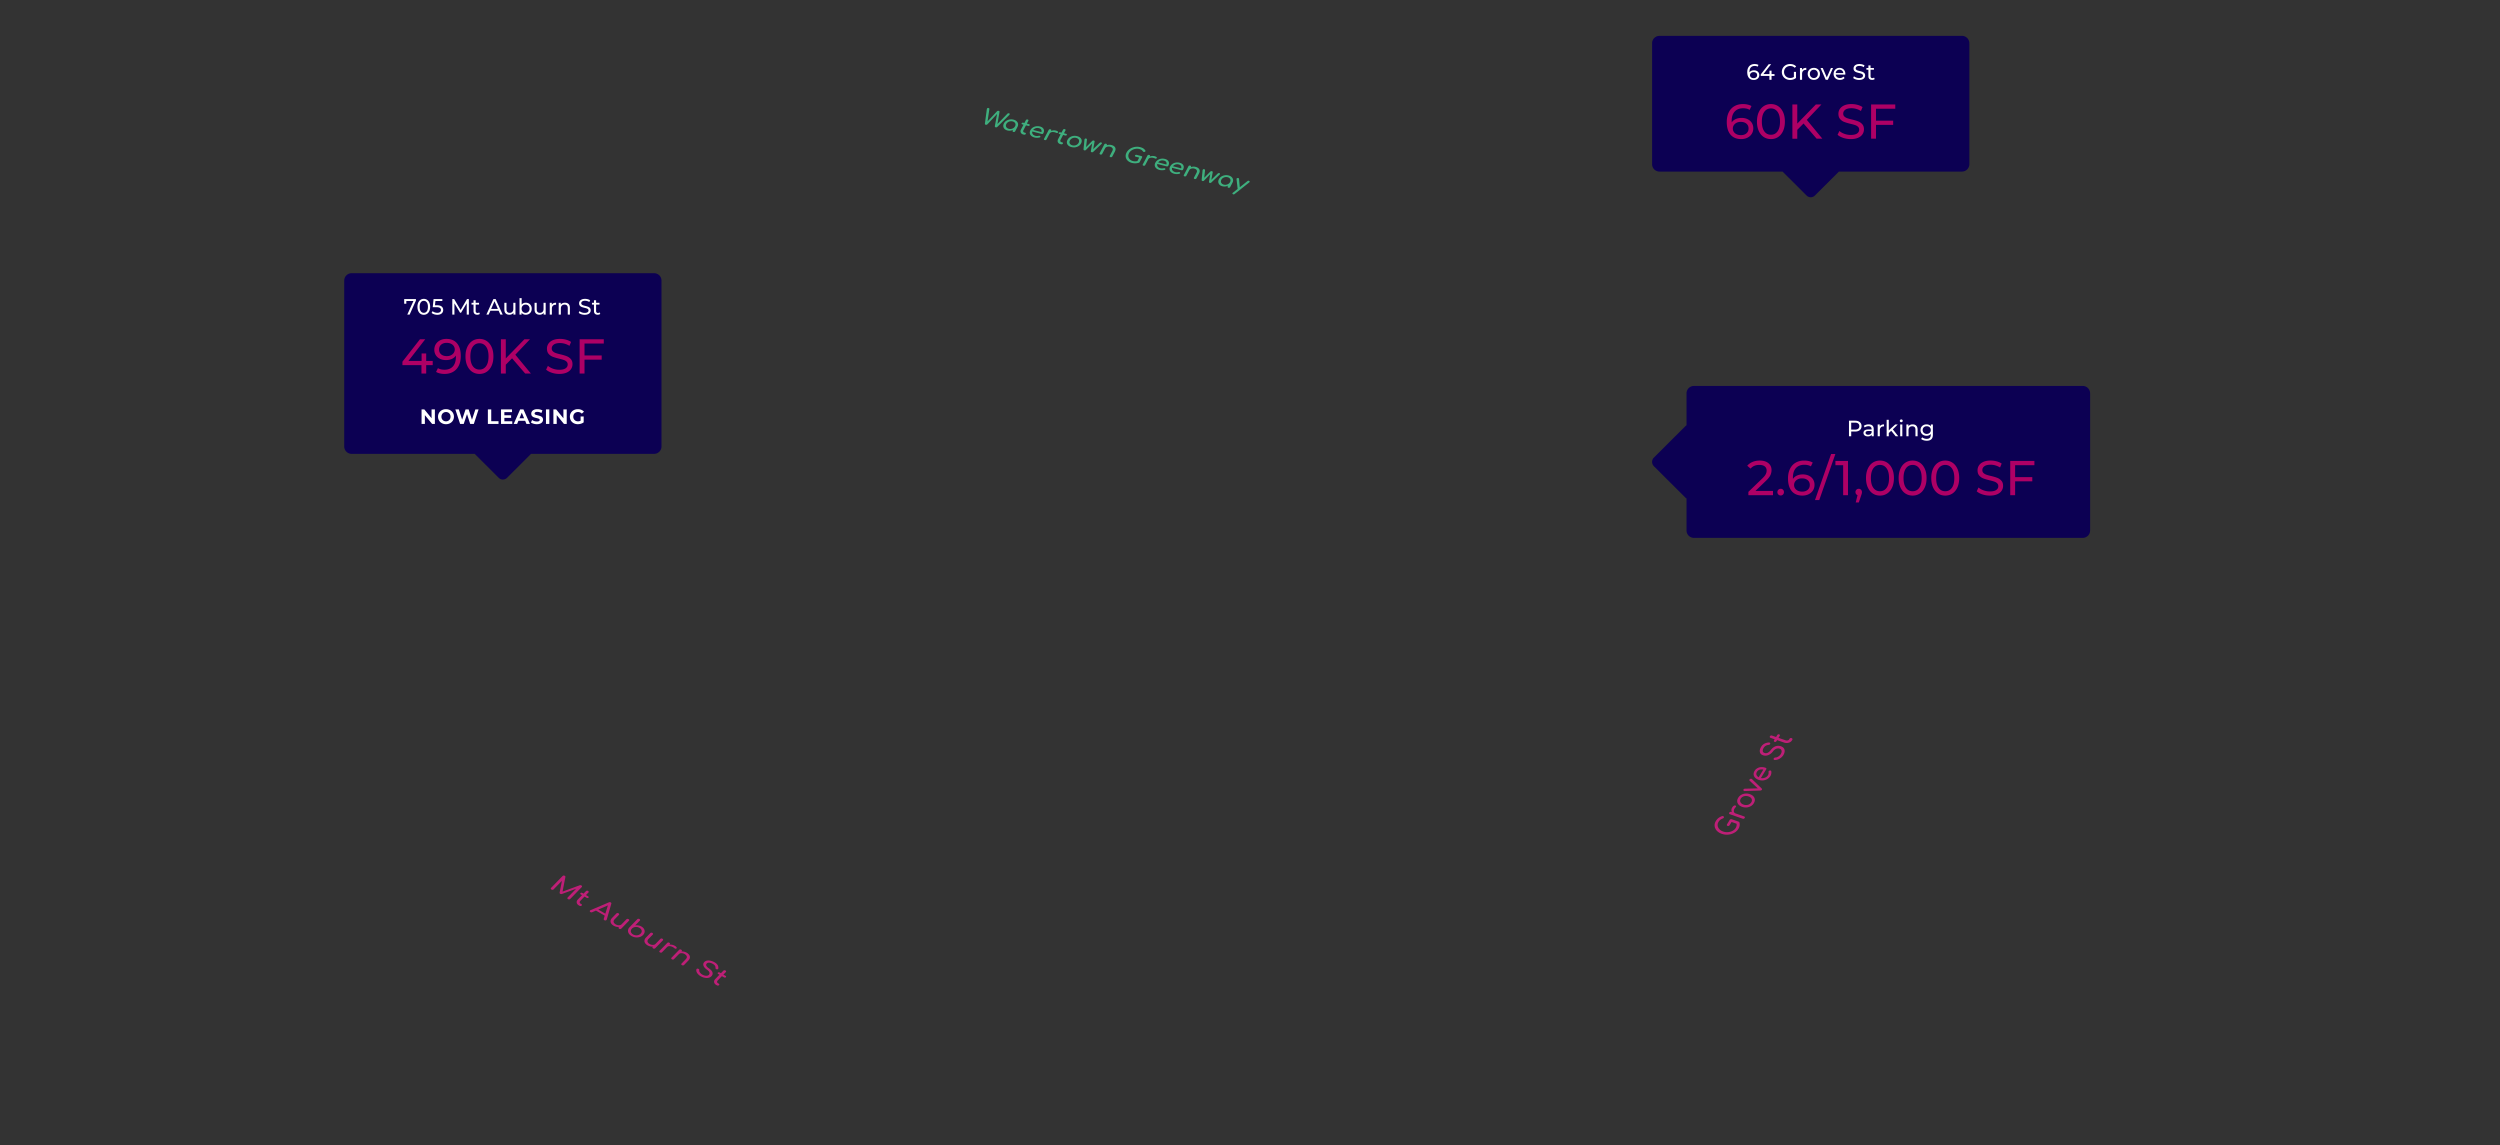 <svg xmlns="http://www.w3.org/2000/svg" viewBox="0 0 2000 916"><rect x="0" y="0" width="2000" height="916" fill="#333333" stroke="none"/><defs><style>.cls-2{fill:#0c0053}.cls-4{isolation:isolate}.cls-5{fill:#ae0065}.cls-6{fill:#fff}</style></defs><g class="cls-4"><path d="M523.267 218.555a5.93 5.93 0 0 1 5.93 5.93V357.16a5.93 5.93 0 0 1-5.93 5.93h-98.431l-19.197 19.152a4.72 4.72 0 0 1-3.336 1.392 4.69 4.69 0 0 1-3.337-1.392l-19.214-19.15h-98.444a5.93 5.93 0 0 1-5.93-5.93V224.484a5.93 5.93 0 0 1 5.93-5.93l241.958.001Z" class="cls-2"/><g class="cls-4"><g class="cls-4"><path d="M332.748 239.234v1.21l-5.035 11.244h-1.886l4.929-10.906h-5.693v2.224h-1.709v-3.772h9.394Zm3.674 11.84c-.766-.504-1.367-1.236-1.806-2.197-.439-.96-.658-2.099-.658-3.416s.219-2.455.658-3.416c.439-.96 1.04-1.693 1.806-2.197.764-.504 1.639-.756 2.623-.756.973 0 1.842.252 2.608.756.764.504 1.366 1.236 1.805 2.197.438.96.658 2.1.658 3.416s-.22 2.456-.658 3.416c-.439.961-1.041 1.693-1.805 2.197-.766.504-1.635.757-2.608.757-.984 0-1.859-.253-2.623-.757Zm5.016-2.055c.6-.818.9-2.003.9-3.558 0-1.553-.3-2.739-.9-3.558s-1.395-1.228-2.393-1.228c-1.007 0-1.811.41-2.41 1.228s-.898 2.005-.898 3.558c0 1.555.3 2.74.898 3.558s1.403 1.228 2.41 1.228c.998 0 1.794-.409 2.393-1.228Zm11.867-3.816c.836.67 1.254 1.587 1.254 2.749 0 .735-.175 1.396-.524 1.984s-.878 1.05-1.584 1.387-1.574.508-2.606.508a8.14 8.14 0 0 1-2.545-.401c-.817-.267-1.494-.637-2.028-1.112l.82-1.405c.426.403.97.726 1.636.97a6.052 6.052 0 0 0 2.1.364c.936 0 1.663-.199 2.178-.596.517-.398.774-.94.774-1.628 0-.747-.284-1.313-.854-1.699s-1.541-.578-2.917-.578h-2.829l.658-6.512h7.027v1.548h-5.533l-.338 3.416h1.389c1.779 0 3.086.335 3.922 1.005Zm20.077 6.485-.017-9.074-4.501 7.561h-.819l-4.501-7.508v9.021h-1.707v-12.454h1.458l5.195 8.753 5.124-8.753h1.458l.019 12.454h-1.709Zm10.497-.551a2.548 2.548 0 0 1-.925.489 3.891 3.891 0 0 1-1.138.169c-.95 0-1.686-.255-2.207-.765-.522-.51-.783-1.24-.783-2.189v-5.176h-1.6v-1.406h1.6v-2.064h1.709v2.064h2.703v1.406h-2.703v5.105c0 .51.127.902.382 1.175.255.272.62.409 1.093.409.523 0 .967-.148 1.335-.445l.534 1.228Zm15.033-2.562h-6.619l-1.37 3.113h-1.832l5.64-12.454h1.761l5.658 12.454h-1.868l-1.37-3.113Zm-.622-1.424-2.687-6.102-2.686 6.102h5.373Zm14.072-4.892v9.43h-1.618v-1.424a3.45 3.45 0 0 1-1.361 1.13c-.564.266-1.178.4-1.842.4-1.258 0-2.248-.347-2.971-1.04-.724-.694-1.085-1.718-1.085-3.07v-5.426h1.707v5.23c0 .914.22 1.605.659 2.073.438.469 1.067.703 1.886.703.9 0 1.612-.273 2.134-.818.522-.546.783-1.317.783-2.313v-4.875h1.708Zm10.71.516c.723.403 1.29.966 1.7 1.69.408.724.613 1.56.613 2.509 0 .949-.205 1.787-.614 2.517a4.342 4.342 0 0 1-1.699 1.7c-.724.402-1.541.604-2.455.604-.7 0-1.34-.136-1.922-.41s-1.06-.67-1.44-1.191v1.494h-1.637v-13.2h1.708v5.194a3.62 3.62 0 0 1 1.422-1.13 4.522 4.522 0 0 1 1.869-.383c.914 0 1.731.203 2.455.606Zm-.97 7.107c.48-.279.86-.67 1.14-1.174.277-.504.417-1.082.417-1.734s-.14-1.231-.418-1.735a2.963 2.963 0 0 0-1.138-1.165 3.233 3.233 0 0 0-1.629-.41 3.24 3.24 0 0 0-1.618.41 2.883 2.883 0 0 0-1.14 1.165c-.272.504-.409 1.083-.409 1.735s.137 1.23.41 1.734c.273.505.653.895 1.14 1.174.484.28 1.024.419 1.617.419a3.18 3.18 0 0 0 1.629-.419Zm14.438-7.623v9.43h-1.619v-1.424a3.45 3.45 0 0 1-1.36 1.13 4.27 4.27 0 0 1-1.842.4c-1.258 0-2.248-.347-2.971-1.04-.724-.694-1.086-1.718-1.086-3.07v-5.426h1.708v5.23c0 .914.22 1.605.659 2.073.438.469 1.067.703 1.886.703.9 0 1.612-.273 2.134-.818.521-.546.783-1.317.783-2.313v-4.875h1.707Zm6.209.338c.58-.285 1.287-.428 2.117-.428v1.656a3.423 3.423 0 0 0-.391-.018c-.926 0-1.652.276-2.18.827s-.791 1.337-.791 2.357v4.697h-1.709v-9.43h1.637v1.584c.296-.546.735-.96 1.317-1.245Zm12.106.613c.706.695 1.059 1.712 1.059 3.052v5.426h-1.707v-5.23c0-.913-.22-1.601-.66-2.065-.438-.462-1.066-.693-1.885-.693-.926 0-1.654.27-2.188.81s-.8 1.313-.8 2.321v4.857h-1.709v-9.43h1.637v1.424c.344-.486.81-.86 1.397-1.121.587-.26 1.254-.392 2.001-.392 1.198 0 2.15.348 2.855 1.042Zm10.177 8.185c-.872-.29-1.557-.667-2.055-1.13l.658-1.388c.475.427 1.083.774 1.824 1.041a6.71 6.71 0 0 0 2.285.4c1.032 0 1.804-.175 2.314-.525s.765-.815.765-1.397c0-.426-.14-.773-.418-1.04-.28-.267-.623-.471-1.032-.614s-.988-.302-1.735-.48c-.937-.225-1.693-.45-2.268-.676a3.746 3.746 0 0 1-1.477-1.04c-.409-.469-.614-1.101-.614-1.896 0-.664.175-1.262.525-1.796s.881-.962 1.593-1.281c.71-.321 1.595-.481 2.65-.481.735 0 1.46.095 2.172.285.71.19 1.321.462 1.832.818l-.587 1.423a6.498 6.498 0 0 0-3.416-1.013c-1.009 0-1.765.184-2.27.551s-.756.842-.756 1.424c0 .426.143.773.428 1.04.285.267.637.475 1.059.623.42.148.992.306 1.716.471.937.226 1.69.45 2.26.677a3.8 3.8 0 0 1 1.467 1.03c.41.464.614 1.086.614 1.869 0 .653-.178 1.248-.534 1.788s-.895.967-1.619 1.281c-.723.314-1.612.472-2.669.472-.937 0-1.84-.145-2.712-.436Zm15.185-.258c-.25.213-.559.376-.926.489s-.747.169-1.138.169c-.949 0-1.684-.255-2.207-.765-.521-.51-.782-1.24-.782-2.189v-5.176h-1.601v-1.406h1.601v-2.064h1.708v2.064h2.704v1.406h-2.704v5.105c0 .51.127.902.382 1.175.255.272.62.409 1.094.409.522 0 .966-.148 1.335-.445l.534 1.228Z" class="cls-6"/></g></g><g class="cls-4"><g class="cls-4"><path d="M346.164 292.098h-5.206v6.732h-3.797v-6.732h-15.226v-2.74l14.013-17.926h4.227l-13.425 17.3h10.529v-5.95h3.679v5.95h5.206v3.366Zm19.472-17.418c1.997 2.375 2.994 5.741 2.994 10.099 0 3.052-.541 5.656-1.624 7.808-1.083 2.153-2.597 3.784-4.54 4.892-1.944 1.11-4.207 1.664-6.791 1.664a16.54 16.54 0 0 1-3.758-.41c-1.174-.275-2.191-.672-3.053-1.195l1.488-3.053c1.33.862 3.092 1.292 5.283 1.292 2.845 0 5.07-.88 6.674-2.642 1.604-1.761 2.407-4.325 2.407-7.691v-.98c-.783 1.175-1.866 2.07-3.249 2.682-1.383.614-2.935.92-4.657.92-1.8 0-3.411-.338-4.834-1.017s-2.53-1.65-3.326-2.916c-.797-1.265-1.195-2.72-1.195-4.365 0-1.722.424-3.235 1.272-4.54.848-1.305 2.003-2.316 3.465-3.033 1.46-.718 3.104-1.077 4.932-1.077 3.678 0 6.516 1.189 8.512 3.562Zm-4.873 9.512c.965-.47 1.715-1.109 2.25-1.918a4.787 4.787 0 0 0 .803-2.702c0-.964-.255-1.845-.763-2.642-.509-.795-1.252-1.434-2.231-1.917s-2.16-.725-3.542-.725c-1.801 0-3.256.485-4.364 1.45-1.11.964-1.664 2.257-1.664 3.874 0 1.618.56 2.904 1.683 3.856 1.122.952 2.635 1.428 4.54 1.428 1.226 0 2.322-.235 3.288-.704Zm17.045 13.288c-1.683-1.11-3.008-2.72-3.973-4.834-.966-2.114-1.448-4.62-1.448-7.515 0-2.897.482-5.401 1.448-7.515.965-2.114 2.29-3.725 3.973-4.835 1.683-1.108 3.607-1.663 5.773-1.663 2.14 0 4.052.555 5.735 1.663 1.683 1.11 3.006 2.721 3.972 4.835.965 2.114 1.448 4.618 1.448 7.515 0 2.896-.483 5.401-1.448 7.515-.966 2.114-2.29 3.725-3.972 4.833-1.683 1.11-3.596 1.664-5.735 1.664-2.166 0-4.09-.554-5.773-1.664Zm11.037-4.521c1.318-1.8 1.977-4.41 1.977-7.828s-.659-6.028-1.977-7.829c-1.318-1.8-3.072-2.7-5.264-2.7-2.218 0-3.986.9-5.304 2.7-1.317 1.801-1.976 4.41-1.976 7.829s.66 6.028 1.976 7.828c1.318 1.8 3.086 2.7 5.304 2.7 2.193 0 3.946-.9 5.264-2.7Zm20.803-6.301-5.01 5.088v7.084h-3.913v-27.398h3.913v15.303l14.874-15.303h4.461l-11.702 12.329 12.446 15.069h-4.579l-10.49-12.172Zm31.763 11.526c-1.918-.639-3.425-1.468-4.52-2.485l1.447-3.053c1.044.94 2.382 1.702 4.012 2.29 1.63.587 3.307.88 5.03.88 2.27 0 3.966-.385 5.088-1.155 1.121-.769 1.683-1.793 1.683-3.073 0-.939-.307-1.701-.92-2.288-.614-.588-1.37-1.038-2.27-1.351-.9-.314-2.173-.666-3.816-1.058-2.062-.494-3.725-.99-4.99-1.487-1.266-.494-2.35-1.258-3.25-2.288s-1.35-2.421-1.35-4.17c0-1.46.385-2.779 1.155-3.952.77-1.175 1.938-2.114 3.503-2.818 1.566-.706 3.51-1.058 5.832-1.058 1.618 0 3.21.21 4.775.627 1.566.418 2.91 1.018 4.032 1.8l-1.291 3.132a14.16 14.16 0 0 0-3.68-1.664 13.72 13.72 0 0 0-3.836-.567c-2.219 0-3.882.404-4.99 1.213-1.11.81-1.664 1.853-1.664 3.13 0 .94.313 1.703.94 2.29.625.588 1.402 1.045 2.328 1.37.927.327 2.186.672 3.777 1.038 2.062.496 3.72.992 4.971 1.488s2.33 1.252 3.23 2.27c.9 1.017 1.35 2.387 1.35 4.11 0 1.434-.391 2.746-1.174 3.933s-1.97 2.126-3.562 2.818c-1.593.691-3.549 1.037-5.871 1.037-2.062 0-4.05-.319-5.969-.96Zm26.204-23.347v9.55h13.738v3.366h-13.738v11.077H463.7v-27.398h19.335v3.405h-15.421Z" class="cls-5"/></g></g><g class="cls-4"><g class="cls-4"><path d="M347.906 327.533v11.623h-2.209l-5.795-7.057v7.057h-2.657v-11.623h2.225l5.779 7.057v-7.057h2.657Zm5.621 11.042a5.797 5.797 0 0 1-2.276-2.15c-.548-.914-.821-1.94-.821-3.08 0-1.14.273-2.167.821-3.08a5.797 5.797 0 0 1 2.276-2.15c.969-.522 2.056-.781 3.263-.781 1.206 0 2.291.26 3.254.78a5.865 5.865 0 0 1 2.274 2.15c.554.914.831 1.94.831 3.08 0 1.141-.277 2.167-.83 3.081a5.865 5.865 0 0 1-2.275 2.15c-.963.521-2.048.78-3.254.78-1.207 0-2.294-.259-3.263-.78Zm5.122-1.984a3.395 3.395 0 0 0 1.304-1.32c.315-.565.473-1.206.473-1.927 0-.72-.158-1.36-.473-1.926a3.4 3.4 0 0 0-1.304-1.32 3.68 3.68 0 0 0-1.859-.473c-.687 0-1.306.157-1.86.474a3.39 3.39 0 0 0-1.303 1.319c-.316.565-.474 1.207-.474 1.926 0 .72.158 1.362.474 1.926.315.566.75 1.006 1.303 1.32s1.173.474 1.86.474a3.7 3.7 0 0 0 1.86-.473Zm24.211-9.058-3.803 11.623h-2.89l-2.557-7.87-2.64 7.87h-2.873l-3.819-11.623h2.79l2.624 8.17 2.74-8.17h2.49l2.657 8.235 2.707-8.235h2.573Zm7.439 0h2.69v9.432h5.828v2.191h-8.518v-11.623Zm19.526 9.464v2.16h-9v-11.624h8.785v2.158h-6.111v2.525h5.396v2.092h-5.396v2.69h6.326Zm10.295-.331h-5.397l-1.028 2.49h-2.757l5.181-11.623h2.656l5.197 11.623h-2.823l-1.028-2.49Zm-.847-2.043-1.843-4.45-1.843 4.45h3.686Zm7.564 4.358c-.858-.249-1.547-.572-2.067-.97l.913-2.026c.498.365 1.09.659 1.777.88s1.372.331 2.06.331c.762 0 1.328-.113 1.693-.34.364-.226.547-.528.547-.905a.866.866 0 0 0-.323-.689 2.492 2.492 0 0 0-.83-.44c-.338-.11-.795-.232-1.37-.365-.887-.21-1.612-.42-2.176-.631a3.526 3.526 0 0 1-1.452-1.012c-.404-.466-.607-1.086-.607-1.86 0-.676.183-1.287.548-1.835.366-.548.916-.983 1.653-1.303.735-.322 1.635-.482 2.697-.482.743 0 1.468.088 2.175.265a6.422 6.422 0 0 1 1.86.764l-.83 2.042c-1.074-.609-2.147-.913-3.221-.913-.753 0-1.309.122-1.669.366-.36.243-.54.564-.54.962s.209.695.623.889c.415.194 1.049.384 1.902.573.885.21 1.61.42 2.175.631.565.21 1.049.542 1.453.996s.606 1.068.606 1.843c0 .665-.186 1.27-.556 1.819s-.928.982-1.67 1.303-1.643.481-2.706.481a9.474 9.474 0 0 1-2.665-.374Zm9.938-11.448h2.69v11.623h-2.69v-11.623Zm16.605 0v11.623h-2.21l-5.794-7.057v7.057h-2.657v-11.623h2.225l5.779 7.057v-7.057h2.657Zm11.109 5.629h2.456v4.716a6.986 6.986 0 0 1-2.191 1.095 8.508 8.508 0 0 1-2.508.383c-1.207 0-2.29-.258-3.255-.773a5.75 5.75 0 0 1-2.266-2.142c-.548-.912-.822-1.944-.822-3.097 0-1.15.274-2.183.822-3.096a5.732 5.732 0 0 1 2.284-2.143c.974-.514 2.07-.771 3.287-.771 1.018 0 1.944.171 2.773.514a5.52 5.52 0 0 1 2.093 1.494l-1.727 1.595c-.83-.874-1.833-1.312-3.006-1.312-.742 0-1.4.155-1.976.465a3.331 3.331 0 0 0-1.345 1.312c-.322.565-.481 1.212-.481 1.942 0 .72.16 1.362.481 1.926a3.381 3.381 0 0 0 1.337 1.32c.57.316 1.22.474 1.95.474.775 0 1.473-.166 2.094-.498v-3.404Z" class="cls-6"/></g></g><path d="M1569.562 28.69a5.93 5.93 0 0 1 5.93 5.93v96.717a5.93 5.93 0 0 1-5.93 5.93h-98.431l-19.197 19.152a4.72 4.72 0 0 1-3.336 1.39 4.69 4.69 0 0 1-3.337-1.39l-19.214-19.15h-98.444a5.93 5.93 0 0 1-5.93-5.931V34.621a5.93 5.93 0 0 1 5.93-5.93l241.959-.002Z" class="cls-2"/><g class="cls-4"><g class="cls-4"><path d="M1405.369 56.72a3.61 3.61 0 0 1 1.52 1.326c.368.574.552 1.236.552 1.983 0 .783-.192 1.47-.578 2.064s-.914 1.053-1.583 1.378c-.671.327-1.42.49-2.25.49-1.674 0-2.964-.54-3.87-1.62s-1.362-2.609-1.362-4.59c0-1.387.246-2.57.738-3.548s1.18-1.72 2.064-2.224 1.913-.757 3.087-.757c.605 0 1.174.063 1.709.187.533.125.996.306 1.387.543l-.676 1.388c-.593-.392-1.388-.588-2.384-.588-1.293 0-2.307.401-3.043 1.202s-1.102 1.965-1.102 3.495c0 .19.005.339.017.445.357-.534.845-.94 1.469-1.218.622-.28 1.325-.419 2.108-.419.817 0 1.55.154 2.197.463Zm-.418 5.141c.51-.438.764-1.025.764-1.76s-.257-1.32-.774-1.753c-.515-.433-1.207-.65-2.072-.65-.558 0-1.053.107-1.486.321a2.51 2.51 0 0 0-1.013.871 2.179 2.179 0 0 0-.365 1.228c0 .439.115.84.346 1.201.232.361.57.652 1.015.872.444.22.975.33 1.591.33.819 0 1.483-.22 1.993-.66Zm14.659-1.103h-2.367v3.06h-1.725v-3.06h-6.921v-1.245l6.37-8.148h1.92l-6.1 7.863h4.785v-2.704h1.672v2.704h2.366v1.53Zm15.496-3.237h1.707v4.857a6.646 6.646 0 0 1-2.152 1.174 8.068 8.068 0 0 1-2.562.41c-1.258 0-2.39-.277-3.398-.828a6.154 6.154 0 0 1-2.376-2.277c-.574-.967-.862-2.056-.862-3.265s.288-2.3.862-3.273a6.034 6.034 0 0 1 2.385-2.278c1.014-.545 2.156-.819 3.425-.819.996 0 1.9.164 2.713.49a5.523 5.523 0 0 1 2.072 1.432l-1.103 1.103c-.996-.96-2.2-1.441-3.611-1.441-.949 0-1.8.205-2.553.614a4.496 4.496 0 0 0-1.77 1.708c-.427.729-.64 1.551-.64 2.464 0 .9.213 1.716.64 2.446a4.555 4.555 0 0 0 1.77 1.717c.753.415 1.598.623 2.535.623 1.115 0 2.088-.268 2.918-.8V57.52Zm7.809-2.794c.582-.285 1.287-.427 2.118-.427v1.655a3.422 3.422 0 0 0-.392-.017c-.925 0-1.652.275-2.179.827-.528.551-.792 1.336-.792 2.357v4.697h-1.707v-9.43h1.636v1.584c.296-.546.735-.96 1.316-1.246Zm5.641 8.576a4.51 4.51 0 0 1-1.752-1.718c-.422-.728-.633-1.556-.633-2.48 0-.926.211-1.753.633-2.483a4.448 4.448 0 0 1 1.752-1.708c.747-.409 1.59-.614 2.526-.614s1.776.205 2.517.614a4.47 4.47 0 0 1 1.744 1.708c.421.73.632 1.557.632 2.482 0 .925-.21 1.753-.632 2.481a4.533 4.533 0 0 1-1.744 1.718c-.741.415-1.58.622-2.517.622s-1.779-.207-2.526-.622Zm4.154-1.29c.48-.28.857-.67 1.13-1.175.272-.503.409-1.081.409-1.734s-.137-1.23-.409-1.735c-.273-.503-.65-.891-1.13-1.165s-1.023-.409-1.628-.409-1.147.136-1.628.41c-.48.273-.86.66-1.139 1.164-.278.504-.418 1.083-.418 1.735s.14 1.23.418 1.734c.28.505.66.896 1.139 1.175a3.18 3.18 0 0 0 1.628.418c.605 0 1.147-.139 1.628-.418Zm13.708-7.623-4.128 9.429h-1.743l-4.127-9.43h1.779l3.237 7.561 3.31-7.56h1.672Zm9.82 5.283h-7.65c.107.83.47 1.498 1.094 2.002s1.397.756 2.322.756c1.126 0 2.034-.38 2.722-1.139l.943 1.103a4.13 4.13 0 0 1-1.593 1.139c-.634.261-1.343.391-2.126.391-.996 0-1.88-.204-2.65-.614a4.376 4.376 0 0 1-1.789-1.716c-.42-.736-.63-1.566-.63-2.49 0-.914.204-1.738.613-2.473s.972-1.308 1.69-1.718c.717-.409 1.527-.614 2.429-.614.901 0 1.705.205 2.41.614.706.41 1.257.982 1.654 1.718s.597 1.577.597 2.526c0 .13-.012.302-.036.515Zm-6.68-3.184c-.553.498-.876 1.15-.97 1.956h6.049c-.095-.794-.418-1.443-.97-1.948-.55-.504-1.237-.755-2.054-.755-.82 0-1.504.249-2.055.747Zm15.033 7.037c-.872-.291-1.557-.668-2.055-1.13l.658-1.388c.475.427 1.083.773 1.825 1.04a6.71 6.71 0 0 0 2.285.4c1.032 0 1.803-.174 2.313-.524s.766-.816.766-1.397c0-.426-.14-.774-.418-1.04-.28-.268-.624-.472-1.032-.614s-.988-.302-1.735-.48c-.938-.226-1.694-.451-2.268-.676a3.746 3.746 0 0 1-1.477-1.041c-.409-.468-.614-1.1-.614-1.895 0-.664.175-1.263.525-1.797s.881-.961 1.592-1.28c.711-.322 1.595-.482 2.651-.482.735 0 1.459.095 2.171.285.711.19 1.322.463 1.832.818l-.587 1.424a6.497 6.497 0 0 0-3.416-1.014c-1.008 0-1.765.184-2.269.551s-.756.843-.756 1.424c0 .426.142.774.427 1.04a2.95 2.95 0 0 0 1.06.623c.42.149.992.306 1.716.472.937.226 1.69.45 2.26.676a3.8 3.8 0 0 1 1.467 1.031c.409.463.614 1.085.614 1.868 0 .654-.178 1.249-.534 1.789s-.895.967-1.62 1.28c-.722.315-1.612.472-2.668.472-.937 0-1.84-.145-2.713-.435Zm15.184-.259a2.548 2.548 0 0 1-.924.49 3.936 3.936 0 0 1-1.139.168c-.95 0-1.685-.255-2.207-.764-.522-.51-.782-1.24-.782-2.19v-5.176h-1.601V54.39h1.6v-2.064h1.709v2.064h2.703v1.406h-2.703v5.106c0 .51.127.901.382 1.174.255.273.62.41 1.094.41.522 0 .967-.149 1.334-.445l.534 1.227Z" class="cls-6"/></g></g><g class="cls-4"><g class="cls-4"><path d="M1398.072 95.343c1.42.68 2.536 1.65 3.346 2.916.808 1.266 1.214 2.72 1.214 4.364 0 1.722-.425 3.236-1.273 4.54-.848 1.306-2.01 2.317-3.483 3.034-1.475.718-3.125 1.076-4.952 1.076-3.679 0-6.516-1.187-8.513-3.562-1.996-2.373-2.994-5.74-2.994-10.097 0-3.054.542-5.656 1.625-7.81 1.082-2.152 2.595-3.782 4.54-4.892 1.943-1.109 4.207-1.663 6.79-1.663 1.33 0 2.584.138 3.757.41 1.175.275 2.193.673 3.054 1.195l-1.488 3.053c-1.305-.861-3.053-1.292-5.244-1.292-2.845 0-5.076.881-6.693 2.642-1.619 1.761-2.427 4.325-2.427 7.69 0 .419.014.745.039.98.783-1.174 1.859-2.068 3.23-2.68 1.37-.615 2.916-.922 4.637-.922 1.801 0 3.412.34 4.835 1.018Zm-.92 11.312c1.121-.965 1.683-2.256 1.683-3.876 0-1.616-.568-2.901-1.703-3.854-1.135-.952-2.656-1.428-4.56-1.428-1.226 0-2.316.234-3.269.704-.952.469-1.695 1.11-2.23 1.918s-.803 1.708-.803 2.7c0 .966.255 1.846.763 2.642.51.797 1.254 1.435 2.232 1.918.978.483 2.145.724 3.503.724 1.8 0 3.261-.482 4.384-1.448Zm13.836 2.955c-1.683-1.109-3.009-2.72-3.973-4.834-.966-2.114-1.448-4.619-1.448-7.515s.482-5.4 1.448-7.514c.964-2.114 2.29-3.725 3.973-4.835 1.683-1.109 3.606-1.663 5.772-1.663 2.14 0 4.052.554 5.735 1.663 1.683 1.11 3.007 2.72 3.973 4.835.965 2.113 1.448 4.618 1.448 7.514s-.483 5.401-1.448 7.515c-.966 2.114-2.29 3.725-3.973 4.834-1.683 1.11-3.595 1.663-5.735 1.663-2.166 0-4.09-.554-5.772-1.663Zm11.037-4.52c1.318-1.8 1.977-4.41 1.977-7.829s-.66-6.027-1.977-7.828c-1.318-1.8-3.072-2.7-5.265-2.7-2.218 0-3.985.9-5.303 2.7-1.317 1.8-1.976 4.41-1.976 7.828s.659 6.028 1.976 7.828c1.318 1.801 3.085 2.701 5.303 2.701 2.193 0 3.947-.9 5.265-2.7Zm20.802-6.302-5.01 5.088v7.084h-3.913V83.563h3.914v15.303l14.873-15.303h4.462L1445.45 95.89l12.445 15.07h-4.578l-10.49-12.173Zm31.763 11.526c-1.919-.638-3.426-1.467-4.521-2.484l1.449-3.054c1.042.94 2.38 1.703 4.01 2.29s3.309.88 5.03.88c2.27 0 3.967-.384 5.088-1.154 1.123-.77 1.683-1.793 1.683-3.073 0-.94-.307-1.702-.92-2.289s-1.369-1.038-2.27-1.35c-.9-.314-2.171-.666-3.815-1.058-2.062-.495-3.725-.99-4.991-1.487a8.228 8.228 0 0 1-3.248-2.289c-.9-1.03-1.35-2.42-1.35-4.169 0-1.461.384-2.78 1.154-3.953.77-1.174 1.937-2.114 3.503-2.818 1.566-.705 3.51-1.057 5.832-1.057 1.618 0 3.21.21 4.775.626 1.565.418 2.909 1.018 4.031 1.8l-1.291 3.132a14.155 14.155 0 0 0-3.68-1.663 13.726 13.726 0 0 0-3.835-.568c-2.218 0-3.882.405-4.991 1.213-1.109.81-1.664 1.853-1.664 3.13 0 .941.314 1.704.94 2.29.626.588 1.402 1.046 2.33 1.371.925.327 2.184.672 3.776 1.038 2.06.496 3.718.991 4.97 1.487a8.355 8.355 0 0 1 3.23 2.27c.9 1.017 1.35 2.388 1.35 4.11a6.995 6.995 0 0 1-1.174 3.933c-.782 1.188-1.97 2.127-3.562 2.818s-3.549 1.037-5.871 1.037c-2.06 0-4.05-.318-5.969-.959Zm26.204-23.346v9.55h13.738v3.366h-13.738v11.076h-3.915V83.563h19.336v3.405h-15.42Z" class="cls-5"/></g></g><path d="M1666.172 308.752a5.93 5.93 0 0 1 5.93 5.93v109.69a5.93 5.93 0 0 1-5.93 5.93h-311.02a5.93 5.93 0 0 1-5.93-5.93v-25.586a4.803 4.803 0 0 1-.949-.74l-25.165-25.075a4.875 4.875 0 0 1-.509-6.315c.15-.214.32-.413.51-.593l25.164-25.082a4.82 4.82 0 0 1 .949-.739v-25.56a5.93 5.93 0 0 1 5.93-5.93h311.02Z" class="cls-2"/><g class="cls-4"><g class="cls-4"><path d="M1487.85 337.716c.925.772 1.387 1.832 1.387 3.185 0 1.352-.462 2.414-1.387 3.184-.925.772-2.194 1.158-3.808 1.158h-3.077v3.77h-1.78V336.56h4.857c1.614 0 2.883.386 3.808 1.156Zm-1.281 5.257c.593-.479.89-1.17.89-2.072s-.297-1.592-.89-2.073c-.593-.48-1.453-.72-2.58-.72h-3.024v5.586h3.024c1.127 0 1.987-.24 2.58-.72Zm11.377-2.516c.694.64 1.042 1.595 1.042 2.864v5.693h-1.62v-1.245c-.285.439-.691.773-1.218 1.005-.528.23-1.154.346-1.878.346-1.055 0-1.9-.254-2.534-.764-.635-.51-.952-1.18-.952-2.01s.302-1.498.907-2.002 1.566-.757 2.882-.757h2.704v-.338c0-.734-.213-1.298-.64-1.69-.427-.391-1.055-.587-1.886-.587a5.02 5.02 0 0 0-1.637.276 4.22 4.22 0 0 0-1.351.739l-.712-1.281a5.165 5.165 0 0 1 1.743-.9 7.31 7.31 0 0 1 2.153-.31c1.304 0 2.304.32 2.997.96Zm-1.699 6.911c.475-.29.819-.703 1.032-1.236v-1.317h-2.633c-1.447 0-2.17.487-2.17 1.46 0 .473.184.847.551 1.12.367.273.878.41 1.53.41s1.216-.146 1.69-.437Zm8.86-7.445c.581-.285 1.287-.428 2.117-.428v1.655a3.425 3.425 0 0 0-.391-.017c-.926 0-1.652.276-2.18.827-.527.551-.791 1.337-.791 2.357v4.697h-1.708v-9.43h1.637v1.584a2.9 2.9 0 0 1 1.316-1.245Zm7.882 4.697-1.958 1.814v2.58h-1.707v-13.201h1.707v8.468l5.142-4.697h2.064l-3.967 3.897 4.358 5.533h-2.1l-3.54-4.395Zm7.196-7.17a1.046 1.046 0 0 1-.329-.783c0-.308.11-.573.33-.791.218-.22.494-.33.826-.33s.608.104.828.311c.22.209.33.466.33.774 0 .32-.11.59-.33.81-.22.22-.495.328-.828.328s-.608-.106-.827-.32Zm-.026 2.134h1.708v9.43h-1.708v-9.43Zm12.853.952c.705.694 1.059 1.711 1.059 3.051v5.427h-1.708v-5.23c0-.914-.22-1.602-.659-2.065-.439-.462-1.067-.694-1.885-.694-.926 0-1.654.27-2.188.81s-.8 1.313-.8 2.322v4.857h-1.71v-9.43h1.637v1.424c.344-.487.81-.86 1.397-1.121s1.255-.392 2.002-.392c1.197 0 2.15.348 2.855 1.041Zm13.299-.952v8.149c0 1.648-.409 2.867-1.228 3.656-.817.788-2.04 1.183-3.664 1.183-.89 0-1.738-.122-2.544-.365-.807-.243-1.46-.59-1.958-1.04l.82-1.317c.437.38.98.679 1.627.899a6.198 6.198 0 0 0 2.001.329c1.103 0 1.918-.262 2.446-.783.527-.522.792-1.317.792-2.384v-.747c-.404.487-.898.85-1.485 1.094s-1.226.364-1.913.364c-.902 0-1.717-.192-2.446-.578a4.31 4.31 0 0 1-1.718-1.619c-.414-.694-.622-1.485-.622-2.374s.208-1.682.622-2.376a4.247 4.247 0 0 1 1.718-1.61c.729-.38 1.544-.57 2.446-.57.712 0 1.373.131 1.983.392a3.69 3.69 0 0 1 1.504 1.157v-1.46h1.619Zm-3.246 7.153c.492-.26.878-.626 1.156-1.095.279-.468.418-.998.418-1.591 0-.914-.303-1.652-.907-2.216-.605-.563-1.382-.844-2.33-.844-.962 0-1.745.281-2.35.844-.604.564-.907 1.302-.907 2.216 0 .593.14 1.123.418 1.591.278.47.664.834 1.156 1.095s1.053.391 1.682.391c.616 0 1.171-.13 1.663-.391Z" class="cls-6"/></g></g><g class="cls-4"><g class="cls-4"><path d="M1418.394 392.751v3.406h-19.687v-2.662l11.154-10.764c1.356-1.304 2.27-2.432 2.74-3.385.47-.952.705-1.912.705-2.876 0-1.435-.503-2.55-1.507-3.348-1.006-.796-2.447-1.193-4.325-1.193-3.028 0-5.363.992-7.007 2.975l-2.661-2.31c1.07-1.304 2.472-2.322 4.208-3.053 1.735-.73 3.672-1.096 5.812-1.096 2.87 0 5.153.686 6.85 2.055 1.695 1.37 2.543 3.23 2.543 5.578a9.463 9.463 0 0 1-.939 4.149c-.627 1.304-1.814 2.793-3.562 4.462l-8.375 8.062h14.05Zm4.306 2.878c-.523-.509-.784-1.155-.784-1.938 0-.757.26-1.39.783-1.899a2.595 2.595 0 0 1 1.879-.763c.73 0 1.343.25 1.84.744.494.497.743 1.135.743 1.918s-.255 1.43-.764 1.938-1.115.763-1.82.763c-.73 0-1.357-.255-1.878-.763Zm24.363-15.089c1.421.678 2.537 1.65 3.347 2.915.808 1.266 1.213 2.72 1.213 4.365 0 1.722-.425 3.236-1.273 4.54-.847 1.305-2.01 2.317-3.482 3.033-1.475.719-3.125 1.077-4.952 1.077-3.679 0-6.517-1.188-8.513-3.562-1.996-2.373-2.995-5.74-2.995-10.098 0-3.053.543-5.656 1.625-7.81 1.082-2.151 2.596-3.782 4.54-4.892 1.943-1.108 4.208-1.663 6.79-1.663 1.331 0 2.585.138 3.758.411 1.175.275 2.193.672 3.053 1.194l-1.487 3.054c-1.305-.862-3.053-1.293-5.244-1.293-2.845 0-5.076.882-6.693 2.642-1.62 1.762-2.428 4.325-2.428 7.691 0 .418.014.745.04.979.783-1.174 1.859-2.068 3.229-2.68 1.37-.614 2.916-.921 4.638-.921 1.8 0 3.412.339 4.834 1.018Zm-.92 11.311c1.122-.964 1.684-2.256 1.684-3.875 0-1.617-.568-2.902-1.703-3.855-1.135-.952-2.656-1.428-4.56-1.428-1.227 0-2.317.234-3.269.704s-1.695 1.11-2.23 1.918-.803 1.709-.803 2.7c0 .966.254 1.846.763 2.642.51.797 1.253 1.435 2.232 1.918.978.483 2.145.724 3.503.724 1.8 0 3.261-.482 4.384-1.448Zm18.747-28.651h3.406l-12.916 36.87h-3.406l12.916-36.87Zm13.505 5.559v27.398h-3.876v-23.993h-6.184v-3.405h10.06Zm10.43 23.033c.482.509.724 1.142.724 1.899 0 .391-.047.77-.137 1.135-.093.366-.269.926-.53 1.683l-1.839 5.44h-2.465l1.448-5.832c-.496-.182-.894-.488-1.194-.92s-.45-.932-.45-1.506c0-.783.248-1.421.743-1.918.496-.495 1.123-.744 1.879-.744.73 0 1.338.255 1.82.763Zm9.394 3.014c-1.683-1.108-3.009-2.72-3.973-4.833-.966-2.114-1.448-4.62-1.448-7.515 0-2.897.482-5.401 1.448-7.515.964-2.114 2.29-3.725 3.973-4.835 1.682-1.108 3.606-1.663 5.772-1.663 2.14 0 4.052.555 5.735 1.663 1.683 1.11 3.007 2.721 3.973 4.835.965 2.114 1.448 4.618 1.448 7.515 0 2.896-.483 5.4-1.448 7.515-.966 2.114-2.29 3.725-3.973 4.833-1.683 1.11-3.595 1.663-5.735 1.663-2.166 0-4.09-.553-5.772-1.663Zm11.037-4.52c1.318-1.8 1.977-4.41 1.977-7.828s-.66-6.028-1.977-7.829c-1.318-1.8-3.072-2.7-5.265-2.7-2.218 0-3.985.9-5.303 2.7-1.317 1.801-1.976 4.41-1.976 7.829s.659 6.027 1.976 7.827c1.318 1.802 3.085 2.702 5.303 2.702 2.193 0 3.947-.9 5.265-2.702Zm15.069 4.52c-1.683-1.108-3.008-2.72-3.973-4.833-.966-2.114-1.448-4.62-1.448-7.515 0-2.897.482-5.401 1.448-7.515.965-2.114 2.29-3.725 3.973-4.835 1.683-1.108 3.607-1.663 5.773-1.663 2.139 0 4.051.555 5.734 1.663 1.683 1.11 3.007 2.721 3.973 4.835.965 2.114 1.448 4.618 1.448 7.515 0 2.896-.483 5.4-1.448 7.515-.966 2.114-2.29 3.725-3.973 4.833-1.683 1.11-3.595 1.663-5.734 1.663-2.166 0-4.09-.553-5.773-1.663Zm11.037-4.52c1.318-1.8 1.977-4.41 1.977-7.828s-.659-6.028-1.977-7.829c-1.318-1.8-3.072-2.7-5.264-2.7-2.218 0-3.986.9-5.304 2.7-1.317 1.801-1.976 4.41-1.976 7.829s.66 6.027 1.976 7.827c1.318 1.802 3.086 2.702 5.304 2.702 2.192 0 3.946-.9 5.264-2.702Zm15.069 4.52c-1.683-1.108-3.008-2.72-3.973-4.833-.966-2.114-1.448-4.62-1.448-7.515 0-2.897.482-5.401 1.448-7.515.965-2.114 2.29-3.725 3.973-4.835 1.683-1.108 3.607-1.663 5.773-1.663 2.14 0 4.052.555 5.735 1.663 1.683 1.11 3.006 2.721 3.972 4.835.965 2.114 1.448 4.618 1.448 7.515 0 2.896-.483 5.4-1.448 7.515-.965 2.114-2.29 3.725-3.972 4.833-1.683 1.11-3.596 1.663-5.735 1.663-2.166 0-4.09-.553-5.773-1.663Zm11.037-4.52c1.318-1.8 1.978-4.41 1.978-7.828s-.66-6.028-1.978-7.829c-1.318-1.8-3.071-2.7-5.264-2.7-2.218 0-3.986.9-5.304 2.7-1.317 1.801-1.976 4.41-1.976 7.829s.66 6.027 1.976 7.827c1.318 1.802 3.086 2.702 5.304 2.702 2.193 0 3.946-.9 5.264-2.702Zm24.424 5.224c-1.918-.638-3.425-1.467-4.521-2.484l1.449-3.053c1.042.94 2.38 1.702 4.011 2.29s3.308.88 5.03.88c2.27 0 3.966-.385 5.087-1.155 1.123-.769 1.683-1.793 1.683-3.073 0-.94-.306-1.701-.92-2.289s-1.368-1.037-2.27-1.35c-.9-.314-2.171-.666-3.815-1.058-2.062-.494-3.725-.99-4.99-1.487a8.227 8.227 0 0 1-3.249-2.289c-.9-1.03-1.35-2.42-1.35-4.168 0-1.462.384-2.78 1.155-3.953.769-1.175 1.936-2.114 3.502-2.818 1.566-.706 3.51-1.058 5.832-1.058 1.618 0 3.21.21 4.776.627 1.564.418 2.908 1.018 4.03 1.8l-1.291 3.132a14.154 14.154 0 0 0-3.679-1.664 13.727 13.727 0 0 0-3.836-.567c-2.218 0-3.881.404-4.991 1.212-1.109.81-1.663 1.854-1.663 3.131 0 .94.314 1.703.939 2.29.627.587 1.403 1.045 2.33 1.37.925.327 2.184.672 3.776 1.038 2.061.496 3.718.992 4.97 1.487a8.355 8.355 0 0 1 3.23 2.27c.9 1.018 1.35 2.388 1.35 4.11a6.995 6.995 0 0 1-1.174 3.934c-.782 1.187-1.97 2.126-3.562 2.818s-3.549 1.036-5.871 1.036c-2.06 0-4.05-.318-5.969-.959Zm26.203-23.346v9.55h13.739v3.366h-13.739v11.077h-3.913v-27.398h19.335v3.405h-15.422Z" class="cls-5"/></g></g><path fill="#be1f77" d="M1390.717 663.08a8.676 8.676 0 0 1-2.387 2.551 10.97 10.97 0 0 1-3.293 1.6c-1.21.36-2.474.53-3.788.512a12.29 12.29 0 0 1-3.886-.695c-1.259-.44-2.322-1.03-3.188-1.77-.867-.74-1.513-1.576-1.937-2.505a6.106 6.106 0 0 1-.547-2.926c.058-1.022.395-2.036 1.009-3.044.576-.945 1.223-1.706 1.938-2.283.715-.578 1.627-1.09 2.737-1.537.149-.067.289-.11.42-.132.131-.021.25-.024.36-.009.109.016.23.047.365.094.286.1.475.266.569.499.095.234.074.473-.056.718-.13.244-.366.435-.703.57-.755.288-1.41.63-1.96 1.026-.55.397-1.069.993-1.555 1.79-.443.726-.679 1.47-.708 2.234a4.664 4.664 0 0 0 .457 2.202c.335.705.837 1.337 1.504 1.897.666.56 1.472 1.005 2.417 1.334a9.42 9.42 0 0 0 2.935.53 9.7 9.7 0 0 0 2.884-.368 8.408 8.408 0 0 0 2.501-1.173 6.163 6.163 0 0 0 1.776-1.86c.381-.626.61-1.265.688-1.915.078-.65.04-1.315-.107-1.991-.062-.288-.014-.537.14-.744a1.2 1.2 0 0 1 .645-.434c.277-.082.583-.065.91.05.15.051.283.124.4.217a.779.779 0 0 1 .254.367c.263.88.324 1.758.182 2.63-.143.876-.468 1.73-.976 2.564Zm.141-5.78-1.572 1.686-4.026-1.403-1.55 2.543c-.165.27-.4.463-.707.579-.308.116-.612.122-.912.018s-.492-.283-.574-.535c-.083-.25-.042-.514.123-.784l2.1-3.444c.173-.283.42-.472.742-.568a1.588 1.588 0 0 1 1 .036l5.376 1.872Zm4.877-2.9c-.18.293-.41.489-.696.583-.285.094-.614.076-.99-.055l-10.053-3.501c-.36-.126-.59-.302-.688-.53-.098-.228-.056-.489.123-.784.188-.307.422-.504.703-.593.281-.088.609-.066.984.064l10.054 3.502c.36.126.592.3.693.52.1.221.058.486-.13.793Zm-7.703-2.662c-.9-.314-1.596-.775-2.087-1.385a3.555 3.555 0 0 1-.806-2.056c-.046-.76.156-1.51.606-2.246.448-.737.93-1.236 1.443-1.496s.946-.277 1.298-.05c.189.11.307.238.355.38.049.144.047.288-.006.434s-.15.29-.292.434c-.673.718-1.118 1.42-1.335 2.103-.217.683-.21 1.285.018 1.804.228.518.689.899 1.379 1.138l-.574.94Zm15.024-9.17a6.708 6.708 0 0 1-2.404 2.356 7.943 7.943 0 0 1-3.299 1.028c-1.203.11-2.413-.047-3.627-.47-1.23-.429-2.18-1.024-2.85-1.786-.672-.763-1.042-1.617-1.11-2.564-.069-.947.2-1.918.807-2.912a6.667 6.667 0 0 1 2.393-2.338 7.95 7.95 0 0 1 3.299-1.028c1.202-.109 2.418.05 3.647.478 1.215.423 2.16 1.013 2.836 1.77.675.756 1.047 1.607 1.116 2.553.067.948-.202 1.918-.808 2.913Zm-2.024-.705c.39-.638.554-1.267.494-1.883-.06-.615-.323-1.173-.784-1.668-.46-.494-1.105-.888-1.93-1.175a6.134 6.134 0 0 0-2.445-.349 5.185 5.185 0 0 0-2.197.63 4.189 4.189 0 0 0-1.573 1.507c-.389.638-.554 1.266-.493 1.883.06.616.323 1.176.789 1.68.464.506 1.11.902 1.933 1.189a5.94 5.94 0 0 0 2.441.336 5.319 5.319 0 0 0 2.193-.644 4.2 4.2 0 0 0 1.572-1.506Zm8.446-10.053c-.231.38-.659.588-1.281.625-4.974.16-7.46.24-12.434.402-.316.01-.572-.069-.771-.235-.199-.165-.288-.396-.289-.67 0-.25.1-.475.322-.658a1.38 1.38 0 0 1 .814-.308l11.828-.303-.539.885-7.404-6.955a.752.752 0 0 1-.208-.688c.049-.258.215-.48.488-.667.255-.175.533-.261.832-.246.3.015.549.117.743.303l7.673 7.407c.384.357.459.726.226 1.107Zm6.85-11.015a7.112 7.112 0 0 1-2.454 2.44 7.98 7.98 0 0 1-3.34 1.092c-1.21.122-2.422-.03-3.637-.452-1.229-.428-2.184-1.018-2.863-1.768-.678-.75-1.055-1.592-1.13-2.527-.076-.933.181-1.886.773-2.857.583-.958 1.343-1.69 2.28-2.198s1.968-.784 3.097-.83c1.127-.046 2.283.137 3.468.55.285.099.473.261.563.486.09.225.06.46-.09.705l-4.524 7.424-1.799-.627 4.491-7.368.168.975a6.368 6.368 0 0 0-2.237-.333 4.768 4.768 0 0 0-2.012.504 3.648 3.648 0 0 0-1.472 1.387c-.426.699-.604 1.363-.532 1.991.072.628.356 1.185.85 1.67.496.485 1.155.871 1.98 1.158.825.287 1.654.39 2.485.307a5.637 5.637 0 0 0 2.304-.738 4.766 4.766 0 0 0 1.696-1.664c.232-.38.384-.801.455-1.26s.066-.853-.007-1.175a.94.94 0 0 1 .106-.688c.124-.218.318-.38.58-.48.347-.132.667-.154.943-.073a.711.711 0 0 1 .517.537c.141.553.166 1.193.042 1.902s-.356 1.346-.7 1.91Zm10.408-16.806a8.325 8.325 0 0 1-1.82 2.09c-.734.608-1.531 1.082-2.393 1.422s-1.735.496-2.574.51c-.383.006-.681-.092-.872-.316-.191-.222-.224-.503-.118-.833.076-.237.248-.445.522-.61a1.9 1.9 0 0 1 .938-.265c.464-.016.957-.14 1.48-.368a6.202 6.202 0 0 0 1.51-.958c.486-.41.891-.88 1.213-1.409.36-.59.577-1.173.656-1.748.078-.575-.003-1.093-.242-1.547-.24-.455-.675-.794-1.305-1.013-.796-.277-1.665-.27-2.604.02-.94.29-1.85.995-2.702 2.108-1.11 1.448-2.386 2.466-3.832 3.02-1.445.553-2.844.594-4.194.124-.99-.344-1.69-.865-2.103-1.56-.412-.693-.562-1.493-.446-2.399s.465-1.836 1.049-2.794c.457-.749.983-1.36 1.577-1.829a7.13 7.13 0 0 1 1.95-1.096 10.05 10.05 0 0 1 2.26-.53c.432-.054.79-.02 1.063.113.273.132.43.332.466.598.04.295-.079.562-.347.794a1.66 1.66 0 0 1-.956.405 5.87 5.87 0 0 0-1.54.334c-.472.178-.91.428-1.314.747-.405.322-.765.74-1.078 1.256-.57.903-.828 1.738-.775 2.5.053.761.522 1.298 1.407 1.606.45.156.94.212 1.468.164.528-.046 1.098-.272 1.709-.677.61-.405 1.266-1.066 1.97-1.982 1.071-1.399 2.31-2.348 3.715-2.849 1.405-.5 2.85-.492 4.334.025.854.297 1.508.7 1.963 1.209.454.507.747 1.079.878 1.712a4.49 4.49 0 0 1-.055 1.991 7.11 7.11 0 0 1-.858 2.035Zm6.838-11.665a3.972 3.972 0 0 1-1.584 1.458 5.587 5.587 0 0 1-2.272.617 6.286 6.286 0 0 1-2.484-.353l-10.73-3.737c-.33-.115-.547-.295-.652-.54-.106-.245-.075-.503.089-.772.164-.27.404-.455.719-.554.314-.098.637-.091.967.024l10.73 3.738c.6.208 1.184.248 1.754.119s.973-.39 1.213-.784l.382-.625c.134-.222.354-.372.658-.453.303-.08.62-.062.95.053.33.114.538.31.625.585.086.275.031.573-.163.892l-.202.332Zm-12.412.635a1.215 1.215 0 0 1-.652.531 1.211 1.211 0 0 1-.821.005c-.3-.104-.491-.269-.573-.49-.083-.222-.046-.463.111-.72l2.593-4.255c.157-.259.374-.436.652-.532a1.27 1.27 0 0 1 .866.011c.27.094.447.253.53.474.081.22.045.463-.113.72l-2.594 4.256ZM441.165 711.63c-.288-.167-.462-.378-.521-.631-.06-.253.012-.484.211-.691l9.228-9.518c.21-.215.477-.334.804-.357.327-.023.636.05.923.216.392.226.565.532.519.915l-2.416 12.365-.626-.363 14.52-5.357c.461-.14.889-.099 1.281.129.286.165.462.374.526.623s-.007.481-.217.697c-3.69 3.808-5.536 5.711-9.227 9.518-.2.207-.468.321-.807.345a1.575 1.575 0 0 1-.92-.202c-.288-.168-.46-.377-.52-.632-.059-.253.01-.483.21-.69 2.906-2.997 4.36-4.495 7.265-7.493l.46.156-12.41 4.537c-.458.115-.87.066-1.235-.145-.431-.25-.604-.577-.518-.98l2.002-10.234.46.157-7.265 7.493c-.2.206-.466.323-.798.35a1.556 1.556 0 0 1-.929-.208Zm21.913 12.688c-.652-.377-1.123-.837-1.414-1.38a2.573 2.573 0 0 1-.287-1.69c.099-.586.4-1.137.9-1.652l6.5-6.707c.2-.206.457-.322.766-.347.308-.025.609.045.896.21.287.166.458.369.514.606.055.237-.017.46-.217.664l-6.501 6.707c-.364.375-.524.773-.483 1.191.043.42.272.75.69.993l.666.385c.236.137.37.318.407.543.036.226-.047.441-.247.648-.2.206-.471.312-.814.319a1.941 1.941 0 0 1-1.022-.285l-.354-.205Zm1.664-8.717c-.273-.159-.442-.344-.502-.554-.061-.211-.01-.401.154-.57a.995.995 0 0 1 .691-.302c.278-.014.555.058.829.217l4.524 2.62c.274.159.442.343.503.554.06.21 0 .41-.182.597-.164.168-.387.26-.664.275a1.487 1.487 0 0 1-.828-.217l-4.525-2.62Zm7.62 14.093c-.367-.212-.538-.488-.516-.825.023-.338.234-.589.637-.751l14.648-6.248c.514-.215.993-.194 1.437.063.47.273.631.622.483 1.048l-3.65 12.66c-.11.346-.364.569-.757.67-.394.102-.78.043-1.159-.176a1.143 1.143 0 0 1-.441-.443.68.68 0 0 1-.062-.551l3.539-11.474.547.318-13.33 5.803c-.237.097-.48.133-.729.105a1.634 1.634 0 0 1-.647-.2Zm3.382-1.817 1.956-.757 7.676 4.446-.389 1.662-9.243-5.351Zm15.232 12.705c-.901-.522-1.573-1.128-2.016-1.815-.444-.689-.612-1.42-.505-2.192.106-.771.536-1.547 1.29-2.325l3.353-3.458c.2-.206.46-.324.782-.35.32-.026.626.044.913.21.287.166.459.373.517.618.057.246-.014.472-.214.678l-3.353 3.458c-.509.526-.792 1.04-.85 1.539-.057.501.07.97.38 1.405.312.437.761.825 1.348 1.165a5.009 5.009 0 0 0 1.73.629c.593.094 1.15.08 1.675-.04.525-.12.95-.35 1.278-.688l1.234.716c-.564.581-1.272.99-2.124 1.229a6.698 6.698 0 0 1-2.702.169 7.344 7.344 0 0 1-2.736-.948Zm4.396 2.436c-.287-.167-.46-.373-.517-.618-.058-.245.013-.471.214-.678l6.078-6.27c.21-.216.472-.334.789-.356.316-.021.62.05.906.216.3.174.478.381.533.618.056.236-.022.464-.23.679l-6.08 6.27c-.2.207-.457.324-.77.355a1.52 1.52 0 0 1-.923-.216Zm9.855 5.794c-1.019-.59-1.767-1.29-2.245-2.1-.477-.811-.665-1.649-.562-2.512.102-.862.505-1.667 1.21-2.415l6.216-6.411c.208-.215.47-.334.789-.356.316-.022.618.05.905.217.3.174.478.38.534.616.055.237-.022.464-.231.68l-3.68 3.796a8.05 8.05 0 0 1 2.562.023c.869.145 1.688.44 2.459.886.953.552 1.642 1.218 2.067 1.999.426.78.573 1.59.443 2.429-.13.84-.555 1.629-1.273 2.369-.717.74-1.601 1.269-2.65 1.583a8.185 8.185 0 0 1-3.285.282 8.263 8.263 0 0 1-3.259-1.086Zm1.227-1.265a5.286 5.286 0 0 0 4.28.458 4.234 4.234 0 0 0 1.768-1.083c.491-.506.773-1.045.848-1.616a2.604 2.604 0 0 0-.336-1.655c-.3-.533-.784-.991-1.45-1.376a5.207 5.207 0 0 0-2.106-.682 5.221 5.221 0 0 0-2.15.214 4.215 4.215 0 0 0-1.758 1.09c-.482.497-.769 1.034-.859 1.61-.09.576.018 1.133.324 1.669.307.536.785.992 1.439 1.37Zm11.645 8.74c-.901-.522-1.573-1.128-2.016-1.815-.443-.688-.612-1.42-.505-2.19.107-.773.537-1.549 1.292-2.327l3.352-3.458c.2-.206.46-.323.781-.349.32-.026.626.045.913.21.287.167.459.372.517.618.057.245-.014.472-.215.677l-3.352 3.459c-.509.525-.791 1.038-.85 1.539-.057.5.07.97.38 1.405.312.437.761.825 1.35 1.165a4.99 4.99 0 0 0 1.728.628c.593.095 1.15.08 1.675-.04.526-.12.95-.35 1.278-.687l1.234.715c-.564.581-1.272.99-2.123 1.228a6.692 6.692 0 0 1-2.703.17 7.33 7.33 0 0 1-2.736-.948Zm4.396 2.436c-.287-.166-.46-.372-.517-.618-.058-.245.013-.471.213-.677l6.08-6.271a1.17 1.17 0 0 1 .788-.355c.315-.022.619.05.905.217.3.173.48.38.534.616.055.237-.02.464-.23.679l-6.078 6.27c-.2.207-.459.325-.773.355a1.521 1.521 0 0 1-.922-.216Zm5.504 3.187c-.314-.182-.5-.38-.556-.596-.055-.215.03-.44.257-.675l6.092-6.284a1.17 1.17 0 0 1 .76-.373c.287-.024.59.056.903.238.325.188.513.389.563.6.05.21-.04.435-.267.67l-6.092 6.284c-.218.225-.468.35-.749.378-.282.028-.586-.053-.911-.242Zm4.641-4.82c.545-.563 1.226-.955 2.043-1.176a6.583 6.583 0 0 1 2.586-.161c.907.116 1.753.4 2.536.854s1.28.884 1.487 1.289c.207.406.143.709-.193.909a.993.993 0 0 1-.518.172 1.254 1.254 0 0 1-.513-.088 1.562 1.562 0 0 1-.455-.286c-.717-.606-1.459-1.049-2.225-1.332-.766-.282-1.478-.395-2.135-.336-.659.058-1.196.303-1.614.733l-.999-.578Zm4.883 10.356c-.288-.166-.46-.372-.518-.617-.059-.246.012-.472.213-.678l6.078-6.27a1.17 1.17 0 0 1 .79-.356c.316-.022.618.05.906.217.3.174.476.378.532.616.057.237-.02.463-.23.679l-6.079 6.27c-.2.207-.456.325-.771.355s-.621-.042-.921-.216Zm8.048 4.66c-.287-.166-.46-.372-.518-.617-.058-.246.014-.47.215-.677l3.353-3.458c.518-.535.803-1.051.856-1.547.052-.496-.074-.96-.377-1.393-.305-.431-.758-.823-1.359-1.17a5.02 5.02 0 0 0-1.72-.622 4.402 4.402 0 0 0-1.677.027c-.52.116-.949.347-1.285.693l-1.233-.714c.572-.59 1.282-1.002 2.131-1.235.847-.234 1.749-.286 2.705-.157a7.357 7.357 0 0 1 2.726.942c.9.521 1.572 1.127 2.016 1.815.443.689.612 1.419.505 2.19-.107.774-.537 1.55-1.29 2.327l-3.354 3.459c-.2.206-.461.321-.782.348a1.533 1.533 0 0 1-.912-.21Zm14.977 8.871c-.836-.484-1.542-1.04-2.116-1.664-.577-.627-.981-1.272-1.215-1.934a3.231 3.231 0 0 1-.103-1.88c.065-.263.24-.454.541-.543.3-.09.639-.059 1.008.079.269.1.479.258.621.48a.895.895 0 0 1 .131.7c-.071.326-.022.69.146 1.095.169.405.448.816.839 1.232.39.417.866.788 1.43 1.113a7.422 7.422 0 0 0 1.937.793c.664.165 1.29.208 1.875.13.585-.077 1.069-.313 1.45-.706.481-.498.643-1.1.482-1.807-.16-.707-.816-1.474-1.964-2.28-1.5-1.05-2.452-2.128-2.824-3.236-.372-1.109-.15-2.085.669-2.929.6-.619 1.35-1.003 2.25-1.155.901-.15 1.876-.1 2.923.156a11.72 11.72 0 0 1 3.098 1.267c.796.462 1.415.943 1.854 1.447.439.503.744 1.024.916 1.562.17.537.225 1.1.188 1.667-.02.308-.132.55-.341.714-.21.164-.478.234-.797.208a1.322 1.322 0 0 1-.872-.395c-.223-.232-.324-.483-.292-.74a2.58 2.58 0 0 0-.095-1.131 3.056 3.056 0 0 0-.628-1.055c-.3-.342-.725-.672-1.273-.989-.958-.57-1.892-.909-2.803-1.02-.912-.112-1.636.11-2.172.664-.273.28-.433.609-.48.983-.049.376.109.813.469 1.315.36.5 1.013 1.084 1.959 1.748 1.444 1.012 2.325 2.053 2.644 3.123.318 1.069.028 2.069-.872 2.997a4.272 4.272 0 0 1-1.809 1.126 6.42 6.42 0 0 1-2.195.277 8.89 8.89 0 0 1-2.342-.425c-.786-.25-1.533-.58-2.237-.987Zm12.454 6.992c-.653-.378-1.124-.838-1.415-1.38a2.57 2.57 0 0 1-.287-1.69c.1-.587.4-1.138.9-1.653l6.501-6.707c.2-.206.455-.322.765-.347a1.52 1.52 0 0 1 .896.21c.287.167.458.369.513.606.055.237-.016.46-.215.665l-6.502 6.706c-.363.375-.524.774-.482 1.192.042.419.271.75.689.992l.666.386c.235.136.37.317.406.543.037.225-.046.44-.246.647-.2.206-.47.313-.813.319a1.945 1.945 0 0 1-1.024-.285l-.352-.204Zm1.663-8.718c-.274-.159-.442-.344-.502-.554-.062-.211-.01-.401.154-.57a.995.995 0 0 1 .69-.302c.279-.014.556.058.83.217l4.524 2.62c.275.159.442.343.503.554.06.21 0 .41-.182.597-.164.168-.386.26-.663.275a1.49 1.49 0 0 1-.83-.217l-4.524-2.62Z"/><path fill="#3eaf7e" d="M788.606 99.805a.95.95 0 0 1-.54-.337.771.771 0 0 1-.146-.575l1.542-11.55c.05-.382.205-.655.462-.82.258-.166.557-.205.9-.116.222.058.4.16.531.308s.182.336.151.567l-1.577 10.505-.433-.113 8.162-8.688c.134-.144.321-.245.56-.302a1.45 1.45 0 0 1 .713.006c.21.055.385.151.53.29a.506.506 0 0 1 .154.496l-1.771 10.364c-.158-.04-.237-.06-.394-.102l8.528-8.79c.318-.323.746-.415 1.284-.275.367.095.545.27.532.523-.014.253-.152.518-.416.795l-9.449 9.482a1.746 1.746 0 0 1-.654.376 1.274 1.274 0 0 1-.715.02c-.25-.065-.43-.183-.542-.355a.886.886 0 0 1-.145-.557l1.952-10.622.472.123-8.321 8.95a1.76 1.76 0 0 1-.655.377 1.281 1.281 0 0 1-.715.02Zm17.291 4.559c-.958-.249-1.717-.665-2.278-1.244-.56-.581-.89-1.257-.987-2.027s.072-1.571.506-2.4a5.426 5.426 0 0 1 1.888-2.052 7.172 7.172 0 0 1 2.768-1.061 7.29 7.29 0 0 1 3.067.142c1.023.266 1.842.696 2.455 1.29.614.595.988 1.286 1.121 2.071.133.785-.018 1.594-.451 2.424l-.768-.2a5.66 5.66 0 0 1-1.824 2.059 6.801 6.801 0 0 1-2.616 1.092 6.457 6.457 0 0 1-2.881-.094Zm1.136-1.316a4.56 4.56 0 0 0 1.993.079 4.594 4.594 0 0 0 1.792-.734 3.8 3.8 0 0 0 1.239-1.386c.296-.568.41-1.114.341-1.638s-.298-.984-.688-1.378c-.392-.393-.92-.677-1.59-.85a4.593 4.593 0 0 0-1.984-.077c-.665.12-1.27.362-1.811.729-.542.366-.96.833-1.257 1.4-.291.556-.398 1.099-.323 1.624s.31.988.707 1.383c.397.395.924.678 1.58.848Zm3.692 2.515c-.287-.075-.488-.213-.598-.414s-.106-.419.014-.65l1.26-2.41 1.248-1.573 1.337.991-1.836 3.513a1.056 1.056 0 0 1-.586.501 1.35 1.35 0 0 1-.839.042Zm7.923 2.038c-.656-.17-1.177-.457-1.562-.861-.385-.404-.608-.878-.668-1.417s.06-1.1.362-1.677c1.57-3.006 2.356-4.51 3.928-7.515.12-.231.31-.396.57-.496.262-.1.536-.111.825-.037.289.075.487.21.593.405.108.195.1.408-.02.639l-3.928 7.515c-.22.42-.258.809-.118 1.168.141.358.42.592.841.7l.67.175c.235.06.397.186.484.376s.071.4-.05.63c-.12.232-.328.393-.62.484-.294.091-.61.092-.952.003l-.355-.092Zm-.74-8.082c-.276-.071-.466-.192-.57-.363a.512.512 0 0 1-.01-.538.89.89 0 0 1 .52-.438 1.31 1.31 0 0 1 .769-.016c1.818.472 2.728.709 4.547 1.18.276.072.466.193.57.363.105.17.102.361-.007.571-.1.19-.267.324-.503.406a1.305 1.305 0 0 1-.768.016l-4.548-1.18Zm9.742 10.491c-1.09-.283-1.959-.72-2.61-1.314-.653-.592-1.046-1.279-1.183-2.06-.136-.78.018-1.596.463-2.447a5.673 5.673 0 0 1 1.87-2.1 6.684 6.684 0 0 1 2.686-1.056 7.28 7.28 0 0 1 3.048.156c1.024.266 1.81.675 2.355 1.228.545.553.845 1.198.9 1.934.056.736-.133 1.519-.567 2.348a.903.903 0 0 1-.515.43c-.24.087-.49.096-.752.028l-7.934-2.059.658-1.26 7.875 2.043-1.038.232c.26-.528.376-1.032.343-1.512-.032-.48-.215-.9-.548-1.26-.334-.361-.828-.627-1.484-.797-.748-.194-1.457-.23-2.126-.105-.668.125-1.26.38-1.774.766a4.233 4.233 0 0 0-1.225 1.444c-.302.578-.407 1.135-.314 1.672.092.537.357 1.011.799 1.424.44.412 1.034.715 1.782.91a4.96 4.96 0 0 0 1.345.143 5.59 5.59 0 0 0 1.252-.15c.255-.065.501-.069.734-.015.232.055.407.163.514.322.141.21.169.419.082.611-.086.193-.278.327-.57.407a7.93 7.93 0 0 1-2.025.262c-.757.006-1.437-.069-2.04-.226Zm8.184 2.052c-.314-.082-.524-.21-.625-.386-.102-.176-.085-.395.052-.658l3.68-7.042c.132-.252.32-.424.561-.516.242-.093.52-.098.836-.016.327.085.539.214.635.388.095.174.074.392-.064.655l-3.68 7.042a1.06 1.06 0 0 1-.55.52c-.235.093-.517.098-.845.013Zm2.796-5.394c.33-.63.818-1.144 1.466-1.543a5.8 5.8 0 0 1 2.186-.783 5.898 5.898 0 0 1 2.396.121c.788.204 1.322.46 1.603.764.279.306.3.588.059.848a.886.886 0 0 1-.404.28c-.152.05-.307.067-.462.05a1.368 1.368 0 0 1-.463-.138c-.77-.355-1.519-.562-2.248-.62-.729-.058-1.37.02-1.923.235-.551.215-.954.564-1.206 1.047l-1.004-.26Zm9.705 8.638c-.656-.17-1.177-.458-1.562-.862s-.607-.877-.667-1.416c-.06-.54.059-1.1.36-1.678l3.928-7.515a1.04 1.04 0 0 1 .572-.495c.261-.1.535-.112.824-.037.289.075.487.21.593.404.108.195.101.408-.02.64l-3.927 7.514c-.22.42-.259.81-.119 1.168.141.359.42.593.841.702l.67.173c.236.062.397.187.484.377.088.19.071.4-.05.631s-.328.392-.62.482a1.7 1.7 0 0 1-.952.004l-.355-.092Zm-.74-8.082c-.275-.072-.466-.193-.57-.363a.515.515 0 0 1-.01-.539.89.89 0 0 1 .52-.438c.236-.082.493-.087.768-.015l4.549 1.18c.275.072.465.193.57.363.104.17.102.36-.008.57-.099.19-.266.325-.503.406a1.304 1.304 0 0 1-.768.016l-4.548-1.18Zm9.565 10.444c-1.062-.276-1.903-.706-2.523-1.29-.619-.584-.989-1.265-1.111-2.042-.123-.777.037-1.591.482-2.442a5.564 5.564 0 0 1 1.89-2.095 6.821 6.821 0 0 1 2.724-1.046c1.01-.162 2.045-.105 3.108.171 1.05.273 1.884.7 2.504 1.285.618.584.99 1.265 1.112 2.042.122.778-.041 1.597-.491 2.458a5.573 5.573 0 0 1-1.87 2.082 6.725 6.725 0 0 1-2.717 1.048c-1.009.162-2.045.105-3.107-.17Zm.742-1.418a4.69 4.69 0 0 0 2.009.092 4.43 4.43 0 0 0 1.773-.72c.526-.365.94-.836 1.242-1.413.302-.578.421-1.129.36-1.652a2.25 2.25 0 0 0-.683-1.367c-.393-.388-.932-.67-1.614-.847-.683-.178-1.352-.209-2.009-.093s-1.252.358-1.788.726a3.879 3.879 0 0 0-1.255 1.419c-.302.578-.417 1.126-.346 1.645.072.52.304.973.697 1.362.393.388.931.671 1.614.848Zm9.588 4.027a.961.961 0 0 1-.503-.3.632.632 0 0 1-.17-.465l.74-7.751c.066-.353.208-.618.427-.793.218-.176.518-.215.898-.116.25.065.427.174.534.326.107.153.143.374.11.664l-.762 6.851-.688-.178 5.651-5.726a1.37 1.37 0 0 1 .562-.346c.215-.07.46-.069.736.003.262.068.447.178.553.331a.64.64 0 0 1 .099.518l-1.203 6.45-.294-.075 5.369-5.227c.435-.436.903-.589 1.401-.46.368.096.563.263.588.502.024.24-.12.503-.435.79l-6.57 6.24a1.08 1.08 0 0 1-.527.283 1.338 1.338 0 0 1-.67-.004 1.009 1.009 0 0 1-.512-.302c-.131-.148-.186-.302-.16-.463l1.108-6.529c.08.02.119.031.197.052l-5.263 5.45a1.063 1.063 0 0 1-.537.281c-.23.054-.456.052-.68-.006Zm12.847 3.352c-.289-.075-.49-.214-.6-.415-.11-.201-.105-.418.015-.65 1.47-2.81 2.204-4.215 3.672-7.026.127-.241.323-.41.591-.508a1.37 1.37 0 0 1 .833-.035c.302.079.507.215.613.41.107.195.097.413-.029.654l-3.672 7.027c-.12.231-.312.4-.576.504a1.334 1.334 0 0 1-.847.039Zm8.091 2.1c-.289-.075-.49-.214-.6-.415-.11-.201-.105-.418.016-.649l2.025-3.876c.313-.598.43-1.123.353-1.572a1.838 1.838 0 0 0-.672-1.132c-.37-.304-.858-.535-1.46-.692a4.446 4.446 0 0 0-1.637-.12 3.89 3.89 0 0 0-1.438.44c-.419.232-.73.542-.933.93l-1.24-.322c.346-.661.854-1.2 1.527-1.616a5.91 5.91 0 0 1 2.29-.81 6.47 6.47 0 0 1 2.581.15c.906.236 1.635.601 2.19 1.097.552.495.88 1.096.98 1.802.1.706-.077 1.495-.533 2.367l-2.025 3.875c-.12.231-.316.398-.586.501-.27.103-.55.117-.838.042Zm17.112 4.602c-1.063-.276-1.974-.694-2.732-1.255-.758-.56-1.332-1.216-1.722-1.967a5.025 5.025 0 0 1-.564-2.428c.013-.867.253-1.747.72-2.64a7.631 7.631 0 0 1 1.87-2.315 9.635 9.635 0 0 1 2.659-1.582 10.684 10.684 0 0 1 3.116-.72 9.752 9.752 0 0 1 3.248.288c1.01.262 1.825.592 2.443.991.619.4 1.169.936 1.652 1.61.071.09.12.178.144.26a.486.486 0 0 1 .01.236 1.05 1.05 0 0 1-.098.252c-.104.2-.281.345-.53.435a1.36 1.36 0 0 1-.764.052.968.968 0 0 1-.611-.391 4.645 4.645 0 0 0-1.104-1.163c-.424-.313-1.064-.58-1.916-.802a6.904 6.904 0 0 0-2.383-.189 8.113 8.113 0 0 0-2.345.573 7.346 7.346 0 0 0-2.014 1.221 5.9 5.9 0 0 0-1.409 1.755c-.35.672-.534 1.337-.55 1.995a3.86 3.86 0 0 0 .408 1.85 4.305 4.305 0 0 0 1.262 1.5c.553.424 1.217.736 1.992.937.67.174 1.35.246 2.044.218a10.582 10.582 0 0 0 2.121-.317c.306-.076.572-.076.794 0 .221.075.377.199.465.371.09.172.073.374-.047.605a1.01 1.01 0 0 1-.62.501 10.201 10.201 0 0 1-5.54.12h.001Zm6.159-.62-1.804-.827c.59-1.127.884-1.691 1.473-2.82l-2.716-.704c-.289-.075-.496-.207-.622-.394a.548.548 0 0 1-.023-.597c.11-.21.299-.358.567-.443.268-.085.546-.09.835-.016l3.681.956c.302.078.505.217.61.417.104.2.092.421-.034.662l-1.968 3.766Zm3.117 2.849c-.314-.082-.524-.21-.626-.386-.102-.176-.084-.395.053-.658l3.68-7.042c.132-.252.318-.424.56-.516.243-.093.522-.098.836-.016.328.085.54.214.636.388.095.174.074.392-.064.655l-3.68 7.042a1.058 1.058 0 0 1-.55.52c-.236.093-.517.098-.845.013Zm2.796-5.394a3.94 3.94 0 0 1 1.466-1.543 5.793 5.793 0 0 1 2.186-.783 5.894 5.894 0 0 1 2.396.12c.788.205 1.322.46 1.601.766.28.305.3.587.06.847a.884.884 0 0 1-.403.28c-.152.05-.307.066-.462.05a1.355 1.355 0 0 1-.463-.138c-.77-.355-1.519-.562-2.248-.62-.73-.058-1.37.02-1.923.235-.551.215-.954.564-1.206 1.047l-1.004-.261Zm10.026 8.792c-1.09-.282-1.96-.72-2.612-1.312-.651-.593-1.045-1.28-1.18-2.06-.137-.78.017-1.597.462-2.447a5.66 5.66 0 0 1 1.87-2.1c.795-.54 1.69-.892 2.685-1.057s2.012-.113 3.049.156c1.024.266 1.808.675 2.355 1.228.545.554.845 1.198.9 1.934.055.736-.134 1.519-.568 2.349a.9.9 0 0 1-.515.43 1.24 1.24 0 0 1-.752.028l-7.934-2.06.659-1.26 7.874 2.044-1.037.232c.26-.53.375-1.033.343-1.513a2.01 2.01 0 0 0-.549-1.26c-.333-.361-.827-.627-1.484-.797-.748-.194-1.456-.229-2.125-.104s-1.26.38-1.775.765a4.233 4.233 0 0 0-1.224 1.445c-.302.577-.406 1.135-.314 1.671.092.536.357 1.012.798 1.424.44.413 1.034.715 1.783.91.406.105.854.153 1.344.143.49-.01.908-.062 1.252-.15a1.55 1.55 0 0 1 .734-.015c.233.055.408.163.514.322.142.21.169.42.082.612-.085.192-.278.326-.57.406a7.914 7.914 0 0 1-2.025.262c-.756.006-1.436-.069-2.04-.226Zm11.832 3.072c-1.09-.283-1.96-.72-2.611-1.313-.652-.593-1.046-1.28-1.182-2.06-.136-.781.018-1.597.462-2.448a5.666 5.666 0 0 1 1.87-2.1 6.672 6.672 0 0 1 2.686-1.056 7.281 7.281 0 0 1 3.049.156c1.024.266 1.808.675 2.354 1.228.546.553.846 1.198.901 1.934.055.735-.134 1.518-.567 2.348a.9.9 0 0 1-.516.43c-.24.087-.49.096-.752.028l-7.934-2.06.659-1.26 7.875 2.044-1.038.232c.26-.529.375-1.033.342-1.512-.032-.48-.215-.9-.548-1.26-.333-.362-.828-.627-1.484-.797-.747-.194-1.457-.229-2.125-.104a4.194 4.194 0 0 0-3 2.21c-.301.577-.406 1.134-.314 1.67.092.537.359 1.012.799 1.424.44.412 1.034.716 1.782.91.407.106.855.154 1.345.144.49-.01.907-.062 1.252-.15.256-.065.502-.07.734-.015.232.054.407.162.514.322.141.21.168.42.083.612-.087.192-.28.326-.57.406a7.917 7.917 0 0 1-2.026.261c-.757.007-1.437-.068-2.04-.225Zm8.194 2.072c-.289-.075-.488-.213-.598-.414-.11-.202-.106-.419.014-.65 1.47-2.81 2.204-4.216 3.672-7.026.126-.242.324-.412.591-.51.267-.097.545-.108.833-.033.302.078.507.215.613.41.108.194.097.412-.029.653l-3.672 7.027c-.12.232-.312.4-.576.504a1.334 1.334 0 0 1-.848.04Zm8.093 2.1c-.29-.075-.49-.213-.6-.414-.11-.202-.105-.418.015-.65l2.026-3.876c.313-.598.43-1.122.352-1.572a1.836 1.836 0 0 0-.672-1.132c-.37-.304-.857-.535-1.461-.692a4.423 4.423 0 0 0-1.636-.12c-.54.063-1.019.21-1.437.44a2.237 2.237 0 0 0-.934.93l-1.24-.321c.346-.662.855-1.2 1.527-1.617a5.911 5.911 0 0 1 2.29-.81 6.472 6.472 0 0 1 2.58.15c.907.236 1.636.601 2.19 1.097.553.495.88 1.096.98 1.802.102.706-.076 1.495-.532 2.367l-2.025 3.875a1.05 1.05 0 0 1-.586.501c-.27.103-.549.117-.837.042Zm6.228 1.599a.958.958 0 0 1-.503-.3.632.632 0 0 1-.17-.465l.741-7.752c.065-.352.207-.617.426-.793.218-.175.518-.214.899-.115.25.064.428.174.534.326.106.152.143.374.111.664l-.763 6.852-.69-.18 5.652-5.725a1.37 1.37 0 0 1 .562-.346c.215-.07.46-.069.736.003.262.068.446.178.553.331a.64.64 0 0 1 .1.518l-1.204 6.45-.295-.076 5.37-5.226c.435-.436.903-.589 1.402-.46.367.096.563.263.588.502.024.239-.122.503-.436.79l-6.57 6.24a1.08 1.08 0 0 1-.527.283 1.339 1.339 0 0 1-.669-.004 1.005 1.005 0 0 1-.513-.303c-.131-.147-.185-.301-.16-.462l1.108-6.529.197.051-5.263 5.45a1.06 1.06 0 0 1-.537.282c-.23.054-.456.052-.679-.006Zm15.913 4.201c-.958-.249-1.718-.664-2.277-1.244a3.482 3.482 0 0 1-.987-2.027c-.097-.77.071-1.57.505-2.4a5.421 5.421 0 0 1 1.888-2.051 7.168 7.168 0 0 1 2.768-1.062 7.295 7.295 0 0 1 3.067.142c1.023.266 1.842.696 2.455 1.291.614.595.986 1.285 1.12 2.071.133.786-.017 1.594-.451 2.423l-.768-.198a5.66 5.66 0 0 1-1.824 2.057 6.8 6.8 0 0 1-2.617 1.093c-.96.185-1.92.154-2.88-.095Zm1.136-1.315c.668.173 1.333.2 1.993.078a4.594 4.594 0 0 0 1.791-.733c.535-.368.95-.83 1.24-1.387.296-.568.41-1.113.34-1.638a2.351 2.351 0 0 0-.687-1.378c-.391-.393-.922-.677-1.59-.85a4.595 4.595 0 0 0-1.984-.077c-.665.12-1.27.362-1.811.729a3.79 3.79 0 0 0-1.258 1.4c-.29.557-.397 1.1-.322 1.625.074.525.31.987.707 1.382.397.396.923.678 1.58.849Zm3.692 2.515c-.289-.075-.488-.213-.598-.415-.11-.202-.106-.418.014-.65l1.26-2.41 1.247-1.573 1.337.991-1.836 3.514c-.12.231-.316.398-.586.5a1.35 1.35 0 0 1-.838.043Zm3.958 5.303a1.274 1.274 0 0 1-.423-.217c-.468-.36-.452-.732.047-1.115 4.67-3.72 7.006-5.578 11.676-9.297.493-.373.974-.392 1.439-.056.486.351.477.726-.027 1.12l-11.69 9.276c-.326.284-.668.38-1.022.29Zm4.48-3.525c-.293.02-.53-.033-.711-.158a.717.717 0 0 1-.312-.537l-.926-8.023a.627.627 0 0 1 .25-.588 1.26 1.26 0 0 1 .733-.267c.292-.019.533.035.72.16a.66.66 0 0 1 .303.535l.73 7.973a.84.84 0 0 1-.153.613c-.13.175-.34.273-.634.292Z"/></g></svg>